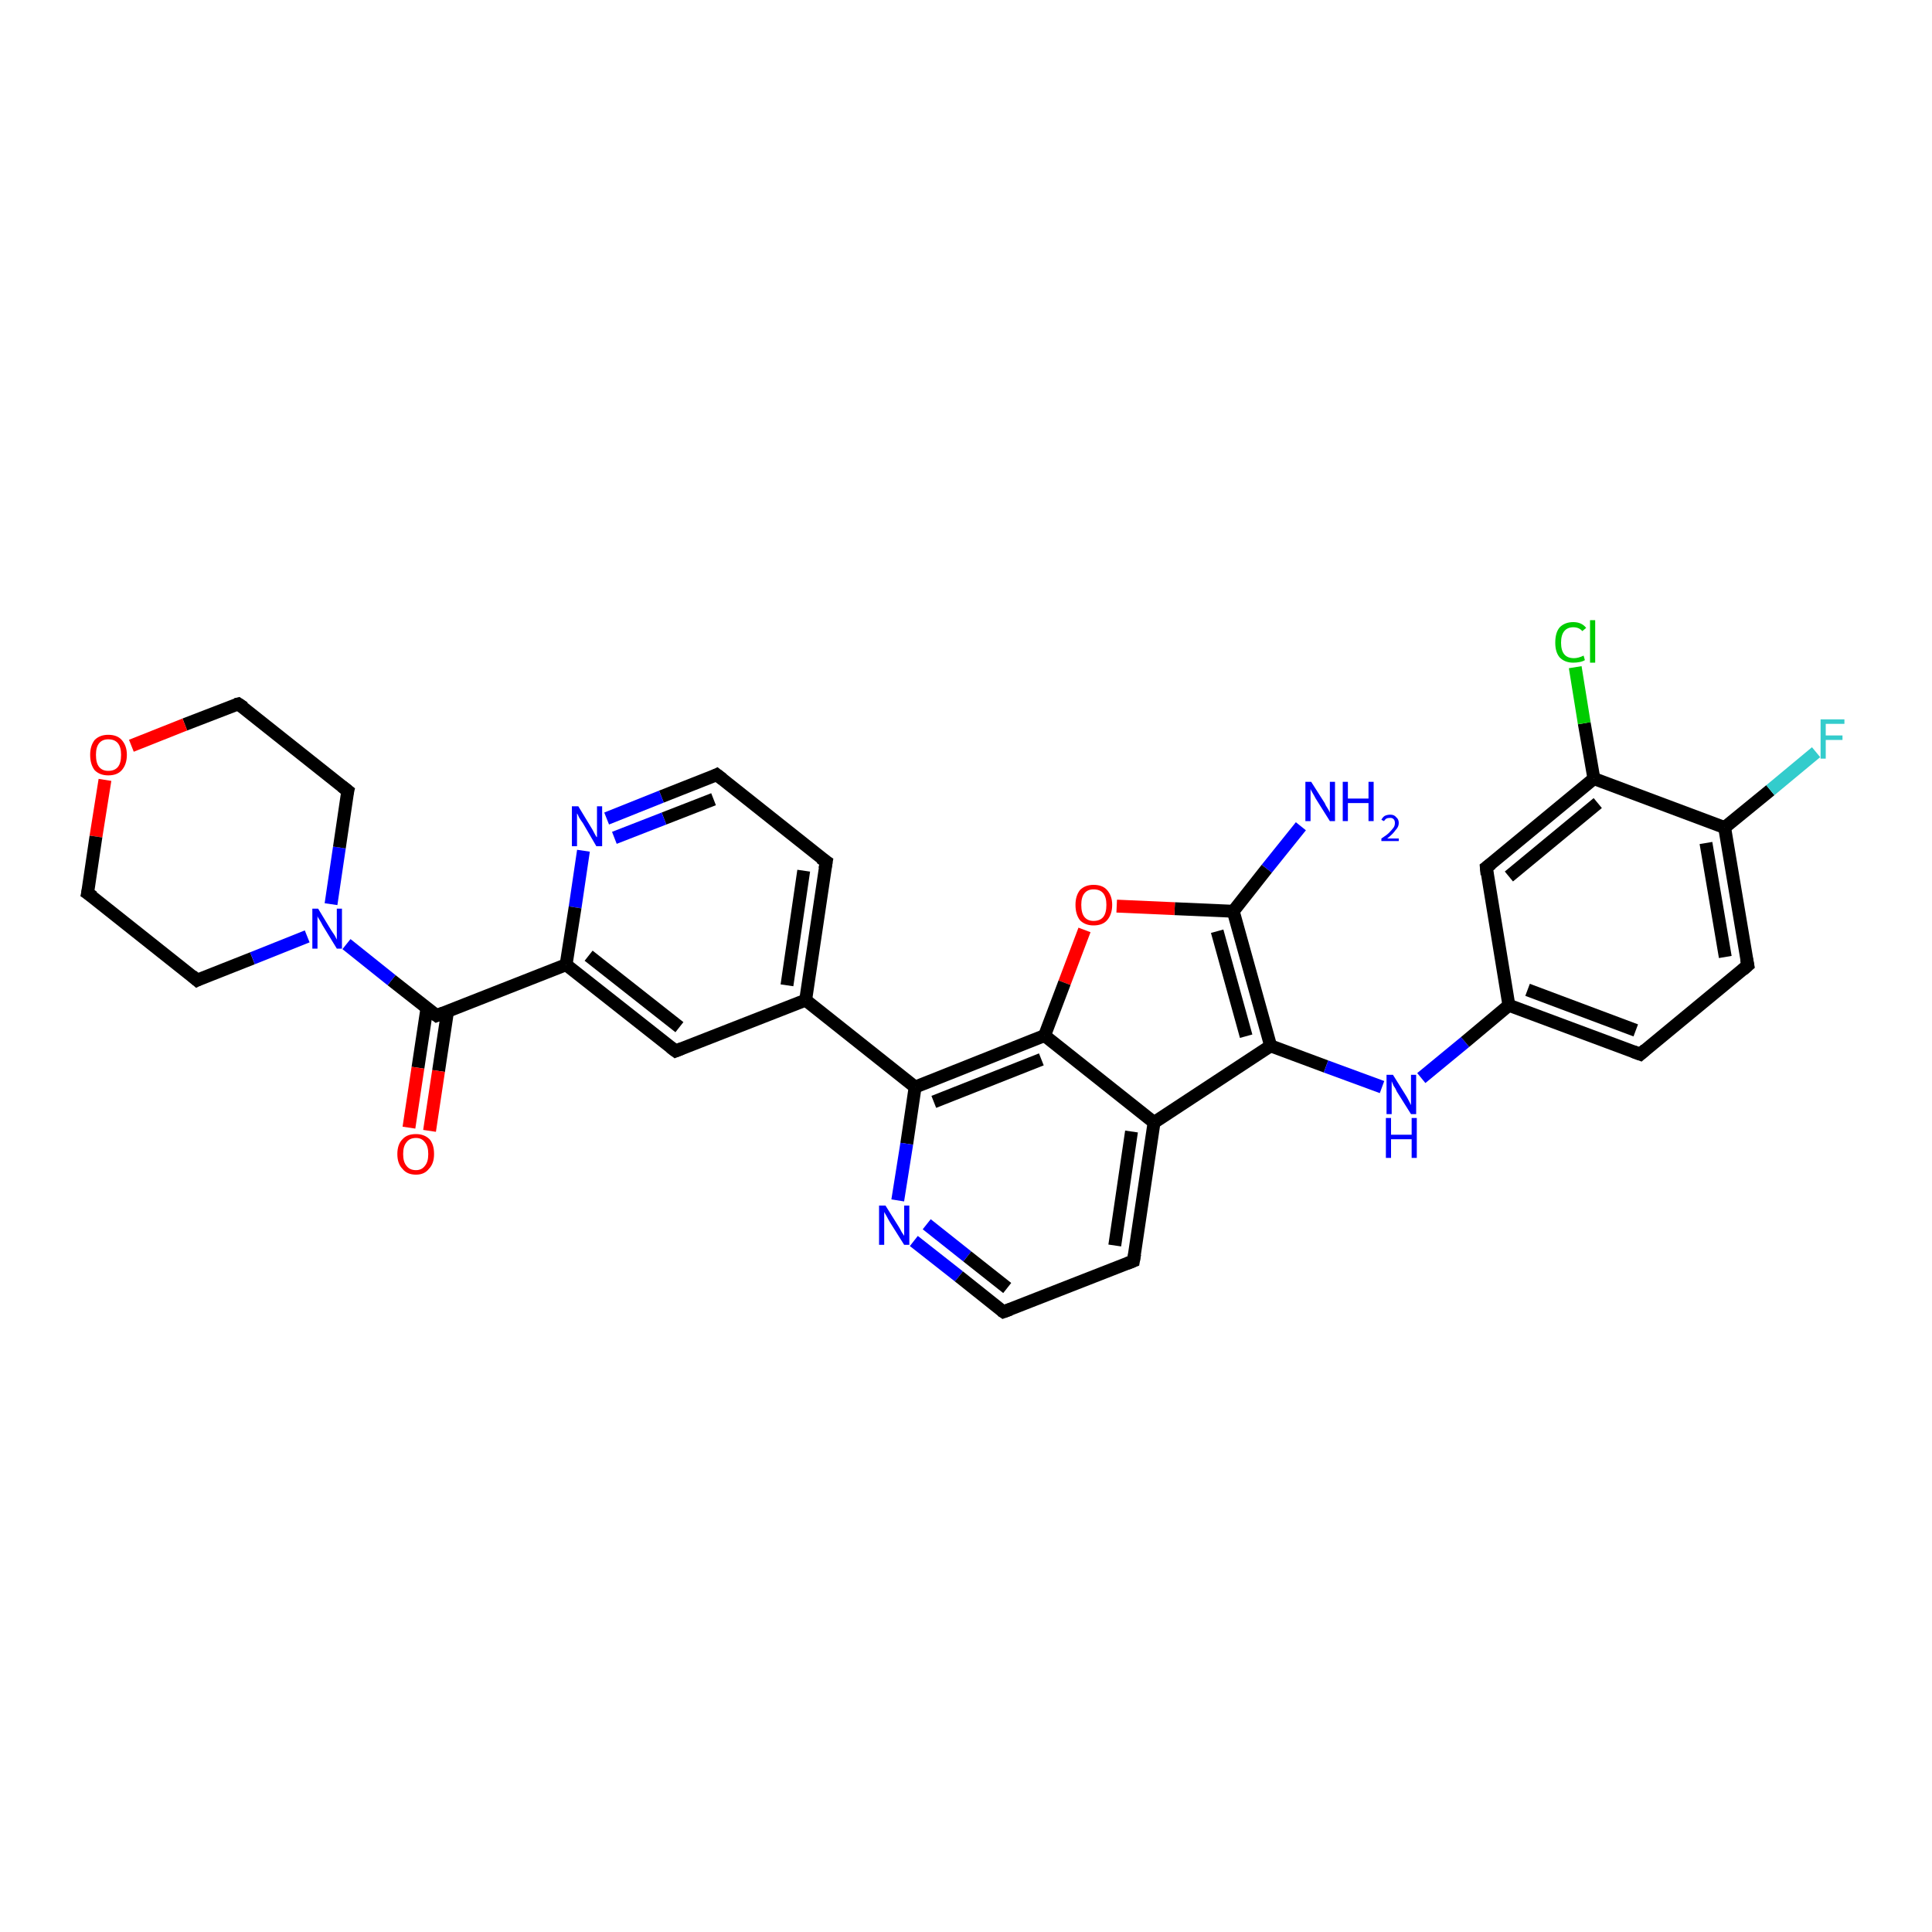 <?xml version='1.0' encoding='iso-8859-1'?>
<svg version='1.1' baseProfile='full'
              xmlns='http://www.w3.org/2000/svg'
                      xmlns:rdkit='http://www.rdkit.org/xml'
                      xmlns:xlink='http://www.w3.org/1999/xlink'
                  xml:space='preserve'
width='300px' height='300px' viewBox='0 0 300 300'>
<!-- END OF HEADER -->
<rect style='opacity:1.0;fill:#FFFFFF;stroke:none' width='300.0' height='300.0' x='0.0' y='0.0'> </rect>
<path class='bond-0 atom-0 atom-1' d='M 202.0,128.3 L 196.7,134.9' style='fill:none;fill-rule:evenodd;stroke:#0000FF;stroke-width:2.0px;stroke-linecap:butt;stroke-linejoin:miter;stroke-opacity:1' />
<path class='bond-0 atom-0 atom-1' d='M 196.7,134.9 L 191.5,141.5' style='fill:none;fill-rule:evenodd;stroke:#000000;stroke-width:2.0px;stroke-linecap:butt;stroke-linejoin:miter;stroke-opacity:1' />
<path class='bond-1 atom-1 atom-2' d='M 191.5,141.5 L 182.4,141.1' style='fill:none;fill-rule:evenodd;stroke:#000000;stroke-width:2.0px;stroke-linecap:butt;stroke-linejoin:miter;stroke-opacity:1' />
<path class='bond-1 atom-1 atom-2' d='M 182.4,141.1 L 173.4,140.7' style='fill:none;fill-rule:evenodd;stroke:#FF0000;stroke-width:2.0px;stroke-linecap:butt;stroke-linejoin:miter;stroke-opacity:1' />
<path class='bond-2 atom-2 atom-3' d='M 168.4,144.4 L 165.3,152.6' style='fill:none;fill-rule:evenodd;stroke:#FF0000;stroke-width:2.0px;stroke-linecap:butt;stroke-linejoin:miter;stroke-opacity:1' />
<path class='bond-2 atom-2 atom-3' d='M 165.3,152.6 L 162.2,160.8' style='fill:none;fill-rule:evenodd;stroke:#000000;stroke-width:2.0px;stroke-linecap:butt;stroke-linejoin:miter;stroke-opacity:1' />
<path class='bond-3 atom-3 atom-4' d='M 162.2,160.8 L 142.1,168.8' style='fill:none;fill-rule:evenodd;stroke:#000000;stroke-width:2.0px;stroke-linecap:butt;stroke-linejoin:miter;stroke-opacity:1' />
<path class='bond-3 atom-3 atom-4' d='M 161.7,164.5 L 145.0,171.1' style='fill:none;fill-rule:evenodd;stroke:#000000;stroke-width:2.0px;stroke-linecap:butt;stroke-linejoin:miter;stroke-opacity:1' />
<path class='bond-4 atom-4 atom-5' d='M 142.1,168.8 L 140.8,177.6' style='fill:none;fill-rule:evenodd;stroke:#000000;stroke-width:2.0px;stroke-linecap:butt;stroke-linejoin:miter;stroke-opacity:1' />
<path class='bond-4 atom-4 atom-5' d='M 140.8,177.6 L 139.4,186.4' style='fill:none;fill-rule:evenodd;stroke:#0000FF;stroke-width:2.0px;stroke-linecap:butt;stroke-linejoin:miter;stroke-opacity:1' />
<path class='bond-5 atom-5 atom-6' d='M 141.9,192.7 L 148.9,198.2' style='fill:none;fill-rule:evenodd;stroke:#0000FF;stroke-width:2.0px;stroke-linecap:butt;stroke-linejoin:miter;stroke-opacity:1' />
<path class='bond-5 atom-5 atom-6' d='M 148.9,198.2 L 155.8,203.7' style='fill:none;fill-rule:evenodd;stroke:#000000;stroke-width:2.0px;stroke-linecap:butt;stroke-linejoin:miter;stroke-opacity:1' />
<path class='bond-5 atom-5 atom-6' d='M 143.9,190.1 L 150.2,195.1' style='fill:none;fill-rule:evenodd;stroke:#0000FF;stroke-width:2.0px;stroke-linecap:butt;stroke-linejoin:miter;stroke-opacity:1' />
<path class='bond-5 atom-5 atom-6' d='M 150.2,195.1 L 156.4,200.0' style='fill:none;fill-rule:evenodd;stroke:#000000;stroke-width:2.0px;stroke-linecap:butt;stroke-linejoin:miter;stroke-opacity:1' />
<path class='bond-6 atom-6 atom-7' d='M 155.8,203.7 L 176.0,195.8' style='fill:none;fill-rule:evenodd;stroke:#000000;stroke-width:2.0px;stroke-linecap:butt;stroke-linejoin:miter;stroke-opacity:1' />
<path class='bond-7 atom-7 atom-8' d='M 176.0,195.8 L 179.2,174.3' style='fill:none;fill-rule:evenodd;stroke:#000000;stroke-width:2.0px;stroke-linecap:butt;stroke-linejoin:miter;stroke-opacity:1' />
<path class='bond-7 atom-7 atom-8' d='M 173.1,193.4 L 175.7,175.7' style='fill:none;fill-rule:evenodd;stroke:#000000;stroke-width:2.0px;stroke-linecap:butt;stroke-linejoin:miter;stroke-opacity:1' />
<path class='bond-8 atom-8 atom-9' d='M 179.2,174.3 L 197.3,162.4' style='fill:none;fill-rule:evenodd;stroke:#000000;stroke-width:2.0px;stroke-linecap:butt;stroke-linejoin:miter;stroke-opacity:1' />
<path class='bond-9 atom-9 atom-10' d='M 197.3,162.4 L 205.9,165.6' style='fill:none;fill-rule:evenodd;stroke:#000000;stroke-width:2.0px;stroke-linecap:butt;stroke-linejoin:miter;stroke-opacity:1' />
<path class='bond-9 atom-9 atom-10' d='M 205.9,165.6 L 214.6,168.8' style='fill:none;fill-rule:evenodd;stroke:#0000FF;stroke-width:2.0px;stroke-linecap:butt;stroke-linejoin:miter;stroke-opacity:1' />
<path class='bond-10 atom-10 atom-11' d='M 220.7,167.4 L 227.5,161.8' style='fill:none;fill-rule:evenodd;stroke:#0000FF;stroke-width:2.0px;stroke-linecap:butt;stroke-linejoin:miter;stroke-opacity:1' />
<path class='bond-10 atom-10 atom-11' d='M 227.5,161.8 L 234.3,156.1' style='fill:none;fill-rule:evenodd;stroke:#000000;stroke-width:2.0px;stroke-linecap:butt;stroke-linejoin:miter;stroke-opacity:1' />
<path class='bond-11 atom-11 atom-12' d='M 234.3,156.1 L 254.7,163.7' style='fill:none;fill-rule:evenodd;stroke:#000000;stroke-width:2.0px;stroke-linecap:butt;stroke-linejoin:miter;stroke-opacity:1' />
<path class='bond-11 atom-11 atom-12' d='M 237.2,153.7 L 254.0,160.0' style='fill:none;fill-rule:evenodd;stroke:#000000;stroke-width:2.0px;stroke-linecap:butt;stroke-linejoin:miter;stroke-opacity:1' />
<path class='bond-12 atom-12 atom-13' d='M 254.7,163.7 L 271.4,149.9' style='fill:none;fill-rule:evenodd;stroke:#000000;stroke-width:2.0px;stroke-linecap:butt;stroke-linejoin:miter;stroke-opacity:1' />
<path class='bond-13 atom-13 atom-14' d='M 271.4,149.9 L 267.8,128.5' style='fill:none;fill-rule:evenodd;stroke:#000000;stroke-width:2.0px;stroke-linecap:butt;stroke-linejoin:miter;stroke-opacity:1' />
<path class='bond-13 atom-13 atom-14' d='M 267.9,148.6 L 264.9,130.9' style='fill:none;fill-rule:evenodd;stroke:#000000;stroke-width:2.0px;stroke-linecap:butt;stroke-linejoin:miter;stroke-opacity:1' />
<path class='bond-14 atom-14 atom-15' d='M 267.8,128.5 L 274.9,122.7' style='fill:none;fill-rule:evenodd;stroke:#000000;stroke-width:2.0px;stroke-linecap:butt;stroke-linejoin:miter;stroke-opacity:1' />
<path class='bond-14 atom-14 atom-15' d='M 274.9,122.7 L 282.0,116.8' style='fill:none;fill-rule:evenodd;stroke:#33CCCC;stroke-width:2.0px;stroke-linecap:butt;stroke-linejoin:miter;stroke-opacity:1' />
<path class='bond-15 atom-14 atom-16' d='M 267.8,128.5 L 247.5,120.9' style='fill:none;fill-rule:evenodd;stroke:#000000;stroke-width:2.0px;stroke-linecap:butt;stroke-linejoin:miter;stroke-opacity:1' />
<path class='bond-16 atom-16 atom-17' d='M 247.5,120.9 L 246.0,112.3' style='fill:none;fill-rule:evenodd;stroke:#000000;stroke-width:2.0px;stroke-linecap:butt;stroke-linejoin:miter;stroke-opacity:1' />
<path class='bond-16 atom-16 atom-17' d='M 246.0,112.3 L 244.6,103.6' style='fill:none;fill-rule:evenodd;stroke:#00CC00;stroke-width:2.0px;stroke-linecap:butt;stroke-linejoin:miter;stroke-opacity:1' />
<path class='bond-17 atom-16 atom-18' d='M 247.5,120.9 L 230.8,134.7' style='fill:none;fill-rule:evenodd;stroke:#000000;stroke-width:2.0px;stroke-linecap:butt;stroke-linejoin:miter;stroke-opacity:1' />
<path class='bond-17 atom-16 atom-18' d='M 248.1,124.7 L 234.3,136.1' style='fill:none;fill-rule:evenodd;stroke:#000000;stroke-width:2.0px;stroke-linecap:butt;stroke-linejoin:miter;stroke-opacity:1' />
<path class='bond-18 atom-4 atom-19' d='M 142.1,168.8 L 125.1,155.3' style='fill:none;fill-rule:evenodd;stroke:#000000;stroke-width:2.0px;stroke-linecap:butt;stroke-linejoin:miter;stroke-opacity:1' />
<path class='bond-19 atom-19 atom-20' d='M 125.1,155.3 L 128.3,133.8' style='fill:none;fill-rule:evenodd;stroke:#000000;stroke-width:2.0px;stroke-linecap:butt;stroke-linejoin:miter;stroke-opacity:1' />
<path class='bond-19 atom-19 atom-20' d='M 122.2,153.0 L 124.8,135.2' style='fill:none;fill-rule:evenodd;stroke:#000000;stroke-width:2.0px;stroke-linecap:butt;stroke-linejoin:miter;stroke-opacity:1' />
<path class='bond-20 atom-20 atom-21' d='M 128.3,133.8 L 111.3,120.3' style='fill:none;fill-rule:evenodd;stroke:#000000;stroke-width:2.0px;stroke-linecap:butt;stroke-linejoin:miter;stroke-opacity:1' />
<path class='bond-21 atom-21 atom-22' d='M 111.3,120.3 L 102.7,123.7' style='fill:none;fill-rule:evenodd;stroke:#000000;stroke-width:2.0px;stroke-linecap:butt;stroke-linejoin:miter;stroke-opacity:1' />
<path class='bond-21 atom-21 atom-22' d='M 102.7,123.7 L 94.2,127.1' style='fill:none;fill-rule:evenodd;stroke:#0000FF;stroke-width:2.0px;stroke-linecap:butt;stroke-linejoin:miter;stroke-opacity:1' />
<path class='bond-21 atom-21 atom-22' d='M 110.8,124.1 L 103.1,127.1' style='fill:none;fill-rule:evenodd;stroke:#000000;stroke-width:2.0px;stroke-linecap:butt;stroke-linejoin:miter;stroke-opacity:1' />
<path class='bond-21 atom-21 atom-22' d='M 103.1,127.1 L 95.4,130.1' style='fill:none;fill-rule:evenodd;stroke:#0000FF;stroke-width:2.0px;stroke-linecap:butt;stroke-linejoin:miter;stroke-opacity:1' />
<path class='bond-22 atom-22 atom-23' d='M 90.6,132.1 L 89.3,140.9' style='fill:none;fill-rule:evenodd;stroke:#0000FF;stroke-width:2.0px;stroke-linecap:butt;stroke-linejoin:miter;stroke-opacity:1' />
<path class='bond-22 atom-22 atom-23' d='M 89.3,140.9 L 87.9,149.8' style='fill:none;fill-rule:evenodd;stroke:#000000;stroke-width:2.0px;stroke-linecap:butt;stroke-linejoin:miter;stroke-opacity:1' />
<path class='bond-23 atom-23 atom-24' d='M 87.9,149.8 L 104.9,163.2' style='fill:none;fill-rule:evenodd;stroke:#000000;stroke-width:2.0px;stroke-linecap:butt;stroke-linejoin:miter;stroke-opacity:1' />
<path class='bond-23 atom-23 atom-24' d='M 91.4,148.4 L 105.5,159.5' style='fill:none;fill-rule:evenodd;stroke:#000000;stroke-width:2.0px;stroke-linecap:butt;stroke-linejoin:miter;stroke-opacity:1' />
<path class='bond-24 atom-23 atom-25' d='M 87.9,149.8 L 67.8,157.7' style='fill:none;fill-rule:evenodd;stroke:#000000;stroke-width:2.0px;stroke-linecap:butt;stroke-linejoin:miter;stroke-opacity:1' />
<path class='bond-25 atom-25 atom-26' d='M 66.3,156.5 L 64.9,165.8' style='fill:none;fill-rule:evenodd;stroke:#000000;stroke-width:2.0px;stroke-linecap:butt;stroke-linejoin:miter;stroke-opacity:1' />
<path class='bond-25 atom-25 atom-26' d='M 64.9,165.8 L 63.5,175.1' style='fill:none;fill-rule:evenodd;stroke:#FF0000;stroke-width:2.0px;stroke-linecap:butt;stroke-linejoin:miter;stroke-opacity:1' />
<path class='bond-25 atom-25 atom-26' d='M 69.5,157.0 L 68.1,166.3' style='fill:none;fill-rule:evenodd;stroke:#000000;stroke-width:2.0px;stroke-linecap:butt;stroke-linejoin:miter;stroke-opacity:1' />
<path class='bond-25 atom-25 atom-26' d='M 68.1,166.3 L 66.7,175.6' style='fill:none;fill-rule:evenodd;stroke:#FF0000;stroke-width:2.0px;stroke-linecap:butt;stroke-linejoin:miter;stroke-opacity:1' />
<path class='bond-26 atom-25 atom-27' d='M 67.8,157.7 L 60.8,152.2' style='fill:none;fill-rule:evenodd;stroke:#000000;stroke-width:2.0px;stroke-linecap:butt;stroke-linejoin:miter;stroke-opacity:1' />
<path class='bond-26 atom-25 atom-27' d='M 60.8,152.2 L 53.8,146.6' style='fill:none;fill-rule:evenodd;stroke:#0000FF;stroke-width:2.0px;stroke-linecap:butt;stroke-linejoin:miter;stroke-opacity:1' />
<path class='bond-27 atom-27 atom-28' d='M 51.4,140.4 L 52.7,131.6' style='fill:none;fill-rule:evenodd;stroke:#0000FF;stroke-width:2.0px;stroke-linecap:butt;stroke-linejoin:miter;stroke-opacity:1' />
<path class='bond-27 atom-27 atom-28' d='M 52.7,131.6 L 54.0,122.8' style='fill:none;fill-rule:evenodd;stroke:#000000;stroke-width:2.0px;stroke-linecap:butt;stroke-linejoin:miter;stroke-opacity:1' />
<path class='bond-28 atom-28 atom-29' d='M 54.0,122.8 L 37.0,109.3' style='fill:none;fill-rule:evenodd;stroke:#000000;stroke-width:2.0px;stroke-linecap:butt;stroke-linejoin:miter;stroke-opacity:1' />
<path class='bond-29 atom-29 atom-30' d='M 37.0,109.3 L 28.7,112.5' style='fill:none;fill-rule:evenodd;stroke:#000000;stroke-width:2.0px;stroke-linecap:butt;stroke-linejoin:miter;stroke-opacity:1' />
<path class='bond-29 atom-29 atom-30' d='M 28.7,112.5 L 20.4,115.8' style='fill:none;fill-rule:evenodd;stroke:#FF0000;stroke-width:2.0px;stroke-linecap:butt;stroke-linejoin:miter;stroke-opacity:1' />
<path class='bond-30 atom-30 atom-31' d='M 16.3,121.1 L 14.9,129.9' style='fill:none;fill-rule:evenodd;stroke:#FF0000;stroke-width:2.0px;stroke-linecap:butt;stroke-linejoin:miter;stroke-opacity:1' />
<path class='bond-30 atom-30 atom-31' d='M 14.9,129.9 L 13.6,138.7' style='fill:none;fill-rule:evenodd;stroke:#000000;stroke-width:2.0px;stroke-linecap:butt;stroke-linejoin:miter;stroke-opacity:1' />
<path class='bond-31 atom-31 atom-32' d='M 13.6,138.7 L 30.6,152.2' style='fill:none;fill-rule:evenodd;stroke:#000000;stroke-width:2.0px;stroke-linecap:butt;stroke-linejoin:miter;stroke-opacity:1' />
<path class='bond-32 atom-9 atom-1' d='M 197.3,162.4 L 191.5,141.5' style='fill:none;fill-rule:evenodd;stroke:#000000;stroke-width:2.0px;stroke-linecap:butt;stroke-linejoin:miter;stroke-opacity:1' />
<path class='bond-32 atom-9 atom-1' d='M 193.5,160.9 L 189.0,144.6' style='fill:none;fill-rule:evenodd;stroke:#000000;stroke-width:2.0px;stroke-linecap:butt;stroke-linejoin:miter;stroke-opacity:1' />
<path class='bond-33 atom-18 atom-11' d='M 230.8,134.7 L 234.3,156.1' style='fill:none;fill-rule:evenodd;stroke:#000000;stroke-width:2.0px;stroke-linecap:butt;stroke-linejoin:miter;stroke-opacity:1' />
<path class='bond-34 atom-24 atom-19' d='M 104.9,163.2 L 125.1,155.3' style='fill:none;fill-rule:evenodd;stroke:#000000;stroke-width:2.0px;stroke-linecap:butt;stroke-linejoin:miter;stroke-opacity:1' />
<path class='bond-35 atom-32 atom-27' d='M 30.6,152.2 L 39.2,148.8' style='fill:none;fill-rule:evenodd;stroke:#000000;stroke-width:2.0px;stroke-linecap:butt;stroke-linejoin:miter;stroke-opacity:1' />
<path class='bond-35 atom-32 atom-27' d='M 39.2,148.8 L 47.7,145.4' style='fill:none;fill-rule:evenodd;stroke:#0000FF;stroke-width:2.0px;stroke-linecap:butt;stroke-linejoin:miter;stroke-opacity:1' />
<path class='bond-36 atom-8 atom-3' d='M 179.2,174.3 L 162.2,160.8' style='fill:none;fill-rule:evenodd;stroke:#000000;stroke-width:2.0px;stroke-linecap:butt;stroke-linejoin:miter;stroke-opacity:1' />
<path d='M 155.5,203.5 L 155.8,203.7 L 156.9,203.3' style='fill:none;stroke:#000000;stroke-width:2.0px;stroke-linecap:butt;stroke-linejoin:miter;stroke-opacity:1;' />
<path d='M 175.0,196.2 L 176.0,195.8 L 176.2,194.7' style='fill:none;stroke:#000000;stroke-width:2.0px;stroke-linecap:butt;stroke-linejoin:miter;stroke-opacity:1;' />
<path d='M 253.6,163.3 L 254.7,163.7 L 255.5,163.0' style='fill:none;stroke:#000000;stroke-width:2.0px;stroke-linecap:butt;stroke-linejoin:miter;stroke-opacity:1;' />
<path d='M 270.6,150.6 L 271.4,149.9 L 271.2,148.9' style='fill:none;stroke:#000000;stroke-width:2.0px;stroke-linecap:butt;stroke-linejoin:miter;stroke-opacity:1;' />
<path d='M 231.6,134.1 L 230.8,134.7 L 230.9,135.8' style='fill:none;stroke:#000000;stroke-width:2.0px;stroke-linecap:butt;stroke-linejoin:miter;stroke-opacity:1;' />
<path d='M 128.1,134.9 L 128.3,133.8 L 127.4,133.2' style='fill:none;stroke:#000000;stroke-width:2.0px;stroke-linecap:butt;stroke-linejoin:miter;stroke-opacity:1;' />
<path d='M 112.2,121.0 L 111.3,120.3 L 110.9,120.5' style='fill:none;stroke:#000000;stroke-width:2.0px;stroke-linecap:butt;stroke-linejoin:miter;stroke-opacity:1;' />
<path d='M 104.1,162.6 L 104.9,163.2 L 105.9,162.8' style='fill:none;stroke:#000000;stroke-width:2.0px;stroke-linecap:butt;stroke-linejoin:miter;stroke-opacity:1;' />
<path d='M 68.8,157.3 L 67.8,157.7 L 67.4,157.4' style='fill:none;stroke:#000000;stroke-width:2.0px;stroke-linecap:butt;stroke-linejoin:miter;stroke-opacity:1;' />
<path d='M 53.9,123.2 L 54.0,122.8 L 53.1,122.1' style='fill:none;stroke:#000000;stroke-width:2.0px;stroke-linecap:butt;stroke-linejoin:miter;stroke-opacity:1;' />
<path d='M 37.9,109.9 L 37.0,109.3 L 36.6,109.4' style='fill:none;stroke:#000000;stroke-width:2.0px;stroke-linecap:butt;stroke-linejoin:miter;stroke-opacity:1;' />
<path d='M 13.7,138.2 L 13.6,138.7 L 14.5,139.3' style='fill:none;stroke:#000000;stroke-width:2.0px;stroke-linecap:butt;stroke-linejoin:miter;stroke-opacity:1;' />
<path d='M 29.8,151.5 L 30.6,152.2 L 31.0,152.0' style='fill:none;stroke:#000000;stroke-width:2.0px;stroke-linecap:butt;stroke-linejoin:miter;stroke-opacity:1;' />
<path class='atom-0' d='M 203.6 121.4
L 205.7 124.7
Q 205.8 125.0, 206.2 125.6
Q 206.5 126.1, 206.5 126.2
L 206.5 121.4
L 207.3 121.4
L 207.3 127.5
L 206.5 127.5
L 204.3 124.0
Q 204.1 123.6, 203.8 123.1
Q 203.5 122.6, 203.5 122.5
L 203.5 127.5
L 202.7 127.5
L 202.7 121.4
L 203.6 121.4
' fill='#0000FF'/>
<path class='atom-0' d='M 208.5 121.4
L 209.3 121.4
L 209.3 124.0
L 212.5 124.0
L 212.5 121.4
L 213.3 121.4
L 213.3 127.5
L 212.5 127.5
L 212.5 124.7
L 209.3 124.7
L 209.3 127.5
L 208.5 127.5
L 208.5 121.4
' fill='#0000FF'/>
<path class='atom-0' d='M 214.5 127.3
Q 214.7 126.9, 215.0 126.7
Q 215.4 126.5, 215.9 126.5
Q 216.5 126.5, 216.8 126.9
Q 217.2 127.2, 217.2 127.8
Q 217.2 128.4, 216.7 128.9
Q 216.3 129.5, 215.4 130.2
L 217.2 130.2
L 217.2 130.6
L 214.5 130.6
L 214.5 130.2
Q 215.3 129.7, 215.7 129.3
Q 216.1 128.9, 216.4 128.5
Q 216.6 128.2, 216.6 127.8
Q 216.6 127.4, 216.4 127.2
Q 216.2 127.0, 215.9 127.0
Q 215.5 127.0, 215.3 127.1
Q 215.1 127.2, 214.9 127.5
L 214.5 127.3
' fill='#0000FF'/>
<path class='atom-2' d='M 167.0 140.5
Q 167.0 139.1, 167.7 138.2
Q 168.5 137.4, 169.8 137.4
Q 171.2 137.4, 171.9 138.2
Q 172.7 139.1, 172.7 140.5
Q 172.7 142.0, 171.9 142.9
Q 171.2 143.7, 169.8 143.7
Q 168.5 143.7, 167.7 142.9
Q 167.0 142.0, 167.0 140.5
M 169.8 143.0
Q 170.8 143.0, 171.3 142.4
Q 171.8 141.8, 171.8 140.5
Q 171.8 139.3, 171.3 138.7
Q 170.8 138.1, 169.8 138.1
Q 168.9 138.1, 168.4 138.7
Q 167.9 139.3, 167.9 140.5
Q 167.9 141.8, 168.4 142.4
Q 168.9 143.0, 169.8 143.0
' fill='#FF0000'/>
<path class='atom-5' d='M 137.5 187.2
L 139.5 190.4
Q 139.7 190.7, 140.0 191.3
Q 140.4 191.9, 140.4 191.9
L 140.4 187.2
L 141.2 187.2
L 141.2 193.3
L 140.4 193.3
L 138.2 189.8
Q 137.9 189.3, 137.7 188.9
Q 137.4 188.4, 137.3 188.2
L 137.3 193.3
L 136.5 193.3
L 136.5 187.2
L 137.5 187.2
' fill='#0000FF'/>
<path class='atom-10' d='M 216.3 166.9
L 218.3 170.1
Q 218.5 170.4, 218.8 171.0
Q 219.1 171.6, 219.1 171.6
L 219.1 166.9
L 219.9 166.9
L 219.9 173.0
L 219.1 173.0
L 216.9 169.5
Q 216.7 169.0, 216.4 168.6
Q 216.2 168.1, 216.1 167.9
L 216.1 173.0
L 215.3 173.0
L 215.3 166.9
L 216.3 166.9
' fill='#0000FF'/>
<path class='atom-10' d='M 215.2 173.6
L 216.0 173.6
L 216.0 176.2
L 219.2 176.2
L 219.2 173.6
L 220.0 173.6
L 220.0 179.8
L 219.2 179.8
L 219.2 176.9
L 216.0 176.9
L 216.0 179.8
L 215.2 179.8
L 215.2 173.6
' fill='#0000FF'/>
<path class='atom-15' d='M 282.7 111.7
L 286.4 111.7
L 286.4 112.4
L 283.5 112.4
L 283.5 114.2
L 286.1 114.2
L 286.1 114.9
L 283.5 114.9
L 283.5 117.8
L 282.7 117.8
L 282.7 111.7
' fill='#33CCCC'/>
<path class='atom-17' d='M 241.5 99.8
Q 241.5 98.2, 242.2 97.4
Q 243.0 96.6, 244.3 96.6
Q 245.6 96.6, 246.3 97.5
L 245.7 98.0
Q 245.2 97.4, 244.3 97.4
Q 243.4 97.4, 242.9 98.0
Q 242.4 98.6, 242.4 99.8
Q 242.4 101.0, 242.9 101.6
Q 243.4 102.2, 244.4 102.2
Q 245.1 102.2, 245.9 101.8
L 246.1 102.5
Q 245.8 102.7, 245.3 102.8
Q 244.8 102.9, 244.3 102.9
Q 243.0 102.9, 242.2 102.1
Q 241.5 101.3, 241.5 99.8
' fill='#00CC00'/>
<path class='atom-17' d='M 246.9 96.3
L 247.7 96.3
L 247.7 102.9
L 246.9 102.9
L 246.9 96.3
' fill='#00CC00'/>
<path class='atom-22' d='M 89.8 125.2
L 91.8 128.5
Q 92.0 128.8, 92.3 129.4
Q 92.6 130.0, 92.7 130.0
L 92.7 125.2
L 93.5 125.2
L 93.5 131.4
L 92.6 131.4
L 90.5 127.8
Q 90.2 127.4, 89.9 126.9
Q 89.7 126.4, 89.6 126.3
L 89.6 131.4
L 88.8 131.4
L 88.8 125.2
L 89.8 125.2
' fill='#0000FF'/>
<path class='atom-26' d='M 61.7 179.2
Q 61.7 177.7, 62.5 176.9
Q 63.2 176.1, 64.6 176.1
Q 65.9 176.1, 66.7 176.9
Q 67.4 177.7, 67.4 179.2
Q 67.4 180.7, 66.6 181.5
Q 65.9 182.4, 64.6 182.4
Q 63.2 182.4, 62.5 181.5
Q 61.7 180.7, 61.7 179.2
M 64.6 181.7
Q 65.5 181.7, 66.0 181.0
Q 66.5 180.4, 66.5 179.2
Q 66.5 178.0, 66.0 177.4
Q 65.5 176.7, 64.6 176.7
Q 63.6 176.7, 63.1 177.4
Q 62.6 178.0, 62.6 179.2
Q 62.6 180.4, 63.1 181.0
Q 63.6 181.7, 64.6 181.7
' fill='#FF0000'/>
<path class='atom-27' d='M 49.4 141.1
L 51.4 144.4
Q 51.6 144.7, 52.0 145.3
Q 52.3 145.9, 52.3 145.9
L 52.3 141.1
L 53.1 141.1
L 53.1 147.3
L 52.3 147.3
L 50.1 143.7
Q 49.9 143.3, 49.6 142.8
Q 49.3 142.4, 49.3 142.2
L 49.3 147.3
L 48.5 147.3
L 48.5 141.1
L 49.4 141.1
' fill='#0000FF'/>
<path class='atom-30' d='M 14.0 117.2
Q 14.0 115.8, 14.7 114.9
Q 15.5 114.1, 16.8 114.1
Q 18.2 114.1, 18.9 114.9
Q 19.7 115.8, 19.7 117.2
Q 19.7 118.7, 18.9 119.6
Q 18.2 120.4, 16.8 120.4
Q 15.5 120.4, 14.7 119.6
Q 14.0 118.7, 14.0 117.2
M 16.8 119.7
Q 17.8 119.7, 18.3 119.1
Q 18.8 118.5, 18.8 117.2
Q 18.8 116.0, 18.3 115.4
Q 17.8 114.8, 16.8 114.8
Q 15.9 114.8, 15.4 115.4
Q 14.9 116.0, 14.9 117.2
Q 14.9 118.5, 15.4 119.1
Q 15.9 119.7, 16.8 119.7
' fill='#FF0000'/>
</svg>
